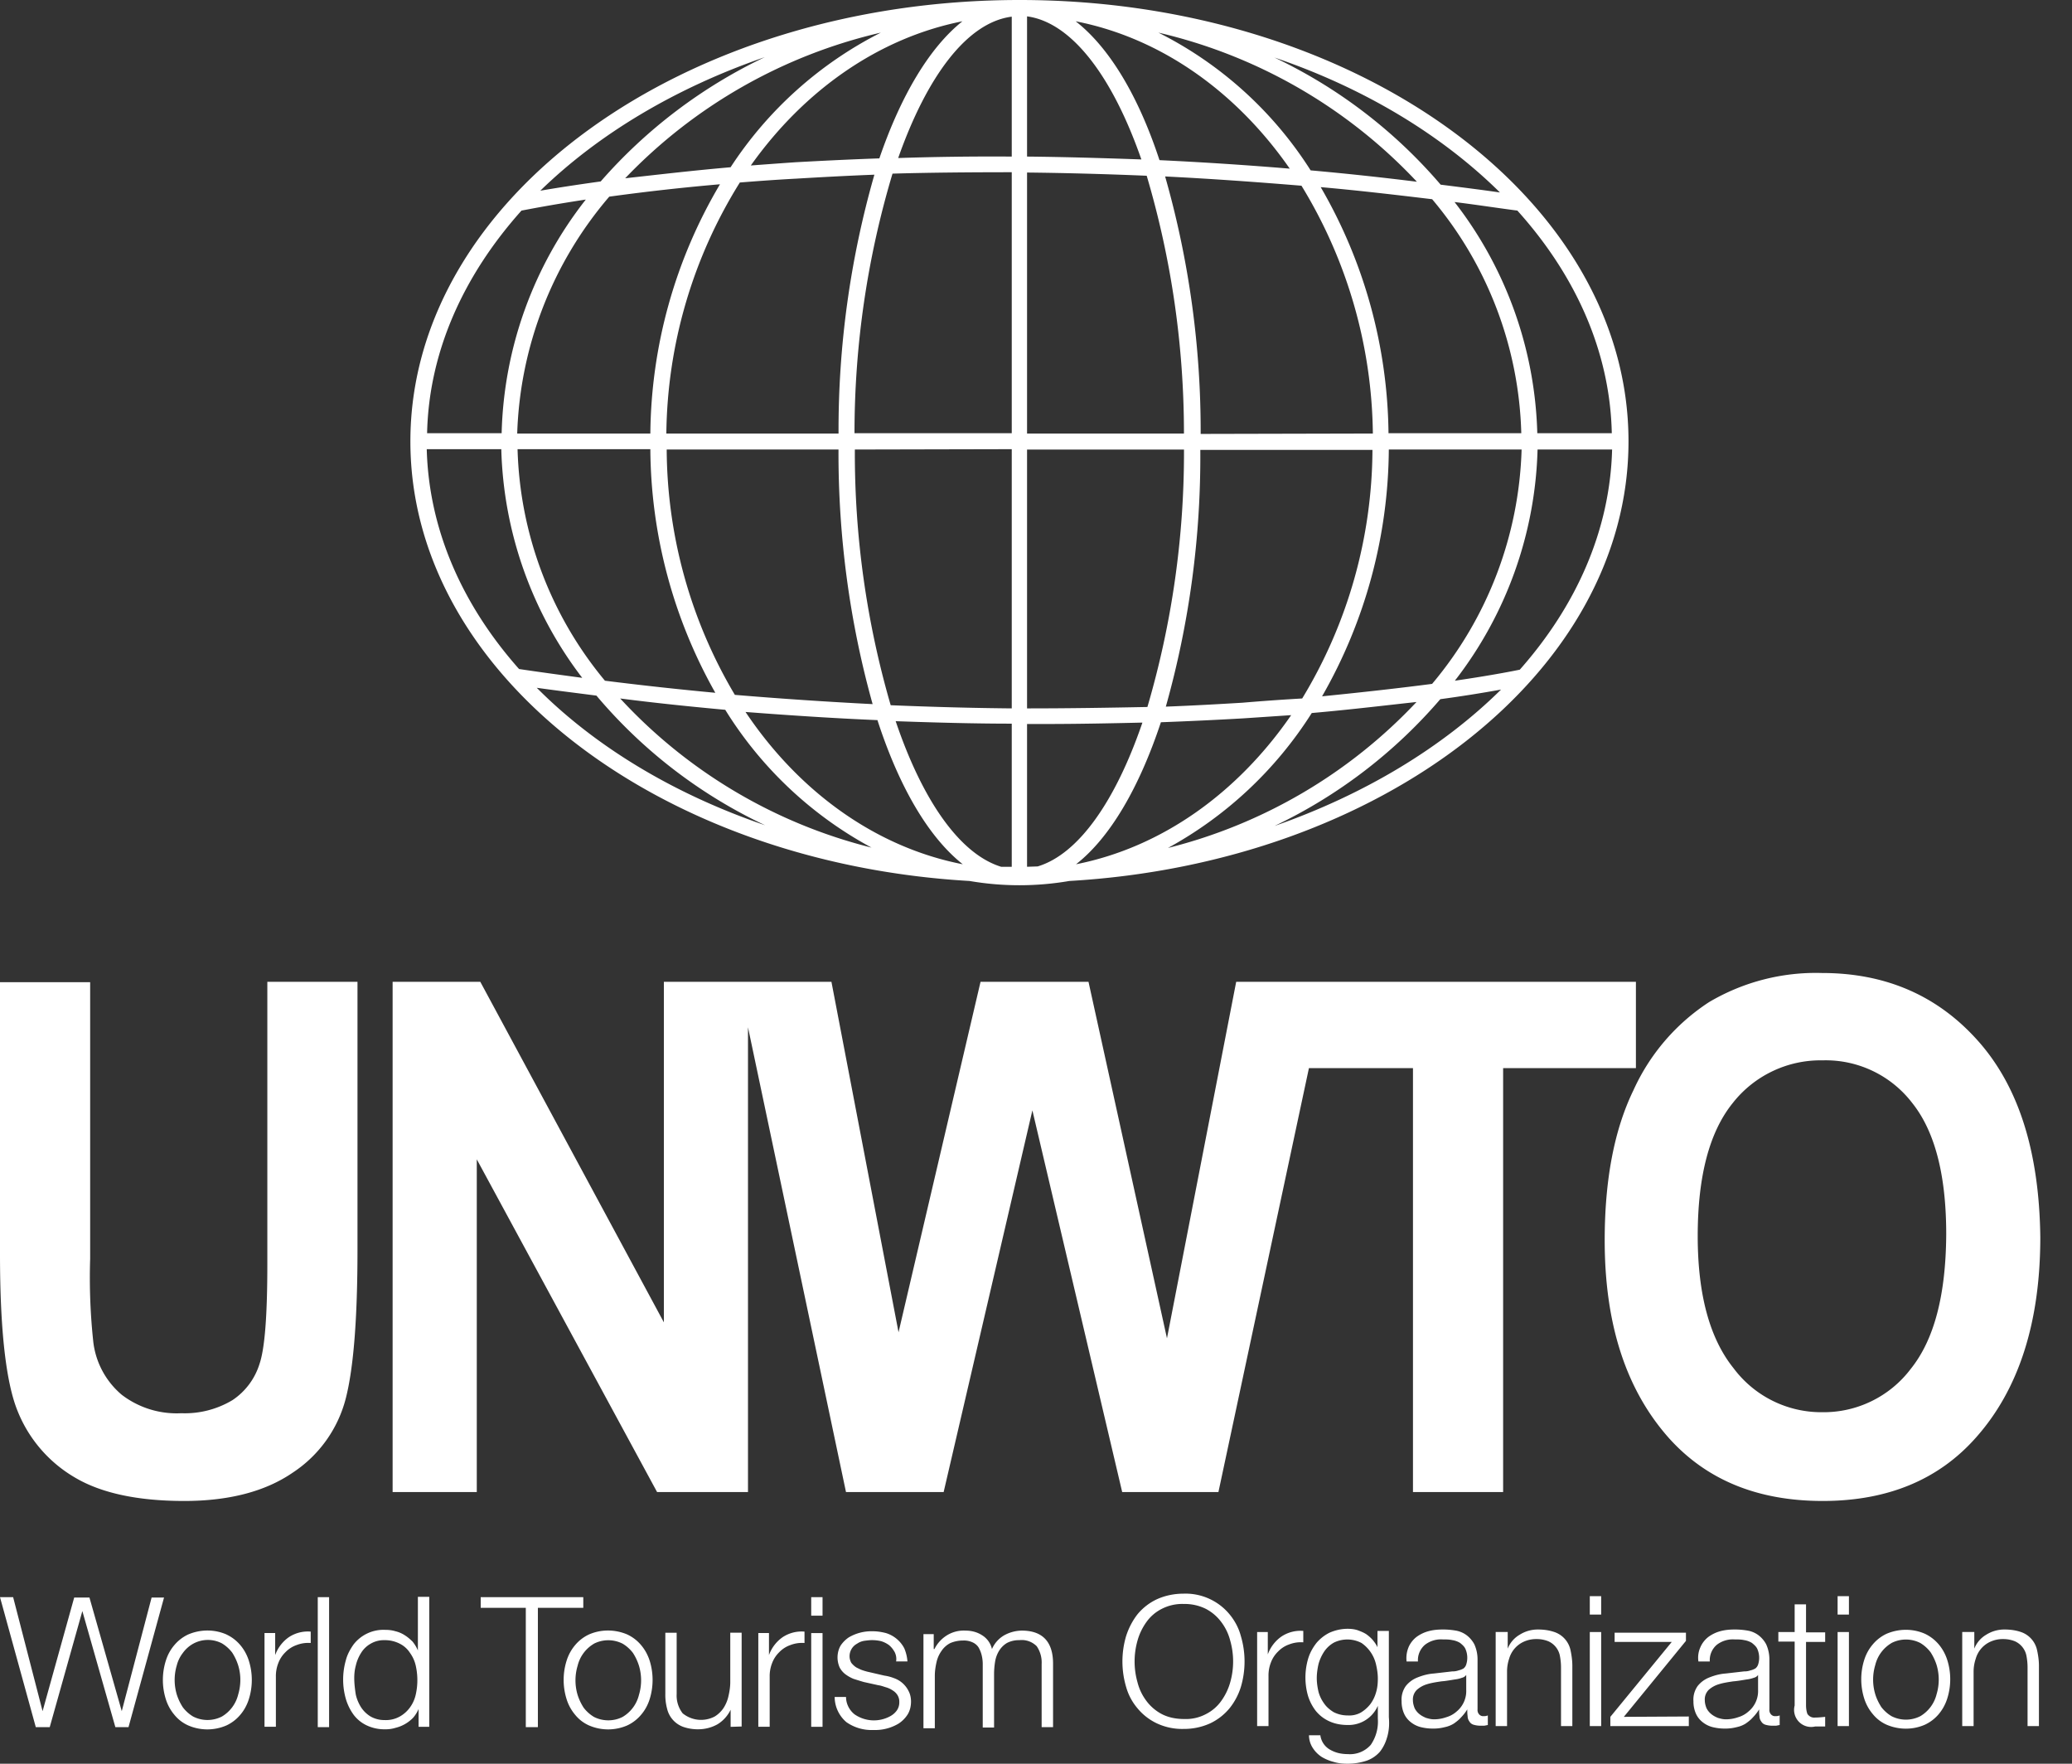 <svg width="47" height="40" viewBox="0 0 47 40" fill="none" xmlns="http://www.w3.org/2000/svg">
    <rect x="0" y="0" width="47" height="40" fill="#333333" stroke="none"/>
    <path d="M36.94 10.01C36.94 4.494 30.747 0 23.129 0 15.51 0 9.309 4.494 9.309 10.01c0 5.243 5.597 9.56 12.684 9.97a6.674 6.674 0 0 0 2.263 0c7.087-.41 12.684-4.727 12.684-9.97zm-27.26.177h1.691a8.905 8.905 0 0 0 1.836 5.186c-.475-.064-.95-.128-1.433-.2-1.28-1.442-2.046-3.15-2.094-4.986zm2.15-5.411c.177-.033.668-.13 1.458-.25a8.93 8.93 0 0 0-1.909 5.299H9.688c.04-1.852.83-3.584 2.142-5.05zm24.731 5.049h-1.69a8.93 8.93 0 0 0-1.877-5.243c.467.057.934.13 1.425.194 1.32 1.465 2.102 3.197 2.142 5.049zm-2.053 0h-3.012a11.333 11.333 0 0 0-1.538-5.581c.821.072 1.659.17 2.528.274a8.579 8.579 0 0 1 2.022 5.307zM22.95 3.905v5.92h-3.567c0-1.997.29-3.978.862-5.887.83-.024 1.731-.032 2.706-.032zm-2.576-.321C21.027 1.73 21.937.507 22.95.378v3.173a65.176 65.176 0 0 0-2.576.033zm2.576 6.603v5.879c-.87-.008-1.78-.032-2.746-.072a20.46 20.46 0 0 1-.813-5.799l3.56-.008zm0 6.225v3.246h-.241c-.942-.29-1.788-1.514-2.392-3.302.918.032 1.796.056 2.633.056zm.347 3.246V16.42h.37c.797 0 1.546-.016 2.247-.032-.604 1.764-1.441 2.98-2.376 3.262l-.241.008zm0-3.592v-5.87h3.56a20.505 20.505 0 0 1-.83 5.838c-.83.016-1.74.032-2.73.032zm0-6.233v-5.92c.853.009 1.763.033 2.714.073.563 1.9.845 3.866.845 5.847h-3.56zm0-6.282V.371c1.015.136 1.94 1.368 2.593 3.245-.902-.032-1.764-.057-2.593-.065zM24.4.483c1.94.379 3.648 1.603 4.856 3.342a82.47 82.47 0 0 0-2.955-.193c-.476-1.45-1.136-2.553-1.901-3.149zm-4.453 3.109c-.693.024-1.33.056-1.909.088-.346.024-.684.049-1.007.073 1.208-1.7 2.892-2.891 4.8-3.27-.74.588-1.393 1.675-1.884 3.109zm-1.877.459c.54-.032 1.136-.065 1.764-.089a21 21 0 0 0-.813 5.87h-3.906a10.96 10.96 0 0 1 1.667-5.693c.402-.032.837-.064 1.288-.088zm.95 6.144c-.008 1.95.25 3.898.774 5.774a95.313 95.313 0 0 1-3.125-.21 10.99 10.99 0 0 1-1.546-5.564h3.898zm.886 6.145c.492 1.514 1.16 2.65 1.933 3.261-1.98-.386-3.72-1.65-4.928-3.454 1.039.08 2.037.145 2.995.185v.008zm6.427.04a89.24 89.24 0 0 0 1.868-.088l1.087-.073c-1.216 1.764-2.931 2.996-4.88 3.382.773-.604 1.434-1.74 1.925-3.221zm1.852-.443c-.532.032-1.111.065-1.74.089a20.93 20.93 0 0 0 .782-5.823h3.905a10.96 10.96 0 0 1-1.594 5.638 48.56 48.56 0 0 0-1.353.096zm-.95-6.096a21.062 21.062 0 0 0-.806-5.839c.991.049 2.014.121 3.093.21a10.983 10.983 0 0 1 1.619 5.62l-3.906.009zm2.496-5.975A8.728 8.728 0 0 0 26.277.74a11.66 11.66 0 0 1 5.863 3.382 70.412 70.412 0 0 0-2.408-.258zm-13.159-.073c-.918.08-1.723.177-2.391.25A11.673 11.673 0 0 1 19.98.74a8.825 8.825 0 0 0-3.407 3.052zm-.241.387a11.285 11.285 0 0 0-1.579 5.653h-3.02A8.675 8.675 0 0 1 13.82 4.46a50.2 50.2 0 0 1 2.513-.281zm-4.59 6.007h3.011a11.363 11.363 0 0 0 1.474 5.525 78.792 78.792 0 0 1-2.504-.274 8.573 8.573 0 0 1-1.982-5.25zm4.71 5.911a8.831 8.831 0 0 0 3.318 3.125 11.575 11.575 0 0 1-5.701-3.382c.805.104 1.602.185 2.384.257zm13.304.073c.91-.08 1.708-.178 2.376-.25a11.605 11.605 0 0 1-5.637 3.31 8.94 8.94 0 0 0 3.261-3.06zm.234-.379a11.392 11.392 0 0 0 1.514-5.597h3.012a8.64 8.64 0 0 1-2.03 5.315c-.684.089-1.522.185-2.496.282zm4.888-5.597h1.691c-.048 1.836-.813 3.544-2.094 4.993-.08.016-.587.121-1.473.25a8.93 8.93 0 0 0 1.876-5.243zm-.853-5.83c-.451-.065-.902-.121-1.345-.177a11.38 11.38 0 0 0-3.77-2.883c2.038.692 3.794 1.755 5.115 3.06zM17.347 1.297a11.506 11.506 0 0 0-3.721 2.818c-.58.08-1.039.153-1.37.21 1.314-1.28 3.061-2.328 5.09-3.028zm-5.17 14.302c.458.064.91.12 1.352.177a11.303 11.303 0 0 0 3.826 2.94c-2.078-.71-3.858-1.788-5.179-3.117zm16.734 3.133a11.434 11.434 0 0 0 3.76-2.875 31.59 31.59 0 0 0 1.378-.218c-1.321 1.305-3.085 2.376-5.138 3.093zM6.064 28.67c0 1.15-.056 1.908-.177 2.262a1.532 1.532 0 0 1-.612.821 2.1 2.1 0 0 1-1.16.298 2.051 2.051 0 0 1-1.353-.418 1.851 1.851 0 0 1-.644-1.184 13.59 13.59 0 0 1-.073-1.9v-6.274H0v6.169c0 1.731.137 2.923.403 3.567a3.06 3.06 0 0 0 1.296 1.498c.596.354 1.426.532 2.48.532 1.023 0 1.845-.218 2.465-.645a2.867 2.867 0 0 0 1.2-1.683c.177-.692.265-1.82.265-3.366v-6.08H6.064v6.402zM37.108 22.267h-9.067l-1.57 8.085-1.78-8.085h-2.449l-1.86 7.948-1.522-7.948h-3.801v7.723l-4.164-7.723H8.906v11.572h1.909v-7.546l4.09 7.546h2.062V23.298l2.223 10.541h2.215l2.013-8.657 2.037 8.657h2.183l2.053-9.615h2.36v9.615h2.045v-9.615h3.012v-1.957zM44.88 23.62c-.918-1.038-2.102-1.553-3.551-1.553a4.756 4.756 0 0 0-2.561.66 4.694 4.694 0 0 0-1.715 1.997c-.435.894-.653 2.03-.653 3.406 0 1.901.483 3.39 1.458 4.486.854.95 2.013 1.425 3.487 1.425 1.474 0 2.633-.483 3.479-1.441.966-1.087 1.457-2.601 1.457-4.542-.024-1.925-.483-3.398-1.4-4.437zm-1.538 7.426a2.476 2.476 0 0 1-2.005.982 2.484 2.484 0 0 1-2.014-.998c-.539-.669-.813-1.667-.813-2.996 0-1.361.266-2.36.79-3.012a2.533 2.533 0 0 1 2.045-.974 2.472 2.472 0 0 1 2.03.966c.515.644.772 1.635.772 2.98-.008 1.377-.273 2.391-.805 3.052zM.298 36.223l.668 2.585.717-2.577h.346l.733 2.577.677-2.577h.282l-.806 2.94h-.298l-.749-2.633-.74 2.633H.812L0 36.223h.298zM5.138 37.07c.12.056.225.136.314.241.088.105.153.225.193.354.089.282.089.588 0 .87-.04.129-.105.25-.193.354a.914.914 0 0 1-.314.242 1.09 1.09 0 0 1-.87 0 .845.845 0 0 1-.314-.242 1.016 1.016 0 0 1-.193-.354 1.456 1.456 0 0 1 0-.87c.04-.129.104-.25.193-.354a.913.913 0 0 1 .314-.242c.282-.12.596-.12.87 0zm-.757.209a.72.72 0 0 0-.234.21.765.765 0 0 0-.137.281 1.152 1.152 0 0 0 0 .66c.033.105.08.202.137.29a.824.824 0 0 0 .234.21.717.717 0 0 0 .652 0 .799.799 0 0 0 .37-.5c.065-.217.065-.45 0-.66a1.196 1.196 0 0 0-.136-.29.825.825 0 0 0-.234-.21.693.693 0 0 0-.652.009zM6.242 37.036v.5a.846.846 0 0 1 .306-.403.778.778 0 0 1 .5-.129v.258a.733.733 0 0 0-.323.048.637.637 0 0 0-.25.161.67.67 0 0 0-.16.242.806.806 0 0 0-.057.314v1.135H6v-2.126h.242zM7.465 36.223v2.948h-.257v-2.948h.257zM9.495 39.163v-.403a.784.784 0 0 1-.12.193.823.823 0 0 1-.403.233.743.743 0 0 1-.234.033.933.933 0 0 1-.419-.088.792.792 0 0 1-.298-.242 1.169 1.169 0 0 1-.177-.362 1.596 1.596 0 0 1 0-.87c.032-.129.097-.25.177-.363a.859.859 0 0 1 .717-.33c.08 0 .153.008.234.032a.682.682 0 0 1 .209.09c.064.04.12.088.177.144a.836.836 0 0 1 .121.201v-1.216h.258v2.948h-.242zM8.07 38.43a.92.92 0 0 0 .12.29.675.675 0 0 0 .218.21.63.63 0 0 0 .314.08.647.647 0 0 0 .346-.08.72.72 0 0 0 .234-.21.782.782 0 0 0 .129-.29 1.486 1.486 0 0 0 0-.652.782.782 0 0 0-.13-.29.588.588 0 0 0-.233-.21.731.731 0 0 0-.346-.08.59.59 0 0 0-.314.08.602.602 0 0 0-.218.21.922.922 0 0 0-.12.29c-.057.209-.033.434 0 .652zM13.231 36.223v.242h-1.03v2.706h-.274v-2.706h-1.023v-.242h2.327zM14.23 37.07c.12.056.225.136.313.241.089.105.153.225.194.354.088.282.088.588 0 .87-.04.129-.105.25-.194.354a.913.913 0 0 1-.314.242 1.09 1.09 0 0 1-.87 0 .844.844 0 0 1-.314-.242 1.015 1.015 0 0 1-.193-.354 1.456 1.456 0 0 1 0-.87c.04-.129.105-.25.193-.354a.912.912 0 0 1 .314-.242c.274-.12.588-.12.87 0zm-.758.209a.8.8 0 0 0-.37.5 1.153 1.153 0 0 0 0 .66 1.2 1.2 0 0 0 .137.29.826.826 0 0 0 .233.209c.202.104.451.104.652 0a.8.8 0 0 0 .37-.5 1.153 1.153 0 0 0 0-.66 1.197 1.197 0 0 0-.136-.29.825.825 0 0 0-.234-.21.717.717 0 0 0-.652 0zM16.573 39.163v-.387a.786.786 0 0 1-.298.33.897.897 0 0 1-.434.113 1.01 1.01 0 0 1-.347-.056.58.58 0 0 1-.362-.41 1.216 1.216 0 0 1-.04-.34V37.03h.257v1.393a.653.653 0 0 0 .137.435c.21.169.491.193.725.072a.657.657 0 0 0 .201-.193.82.82 0 0 0 .113-.274c.024-.104.04-.21.04-.314v-1.12h.258v2.127l-.25.008zM17.443 37.036v.5a.846.846 0 0 1 .306-.403.778.778 0 0 1 .5-.129v.258a.733.733 0 0 0-.323.048.636.636 0 0 0-.25.161.67.67 0 0 0-.16.242.808.808 0 0 0-.057.314v1.135h-.258v-2.126h.242zM18.658 36.223v.42h-.257v-.42h.257zm0 .814v2.126h-.257v-2.126h.257zM20.286 37.455a.528.528 0 0 0-.12-.145.613.613 0 0 0-.178-.089.929.929 0 0 0-.209-.024c-.056 0-.113.008-.177.016a.399.399 0 0 0-.161.065.323.323 0 0 0-.17.29c0 .048.017.104.04.145.033.04.065.072.114.104.048.024.096.049.145.065.048.016.104.032.145.04l.346.08a.952.952 0 0 1 .217.057.58.58 0 0 1 .33.29c.04.072.057.16.057.241 0 .105-.024.21-.08.298a.685.685 0 0 1-.202.202 1.034 1.034 0 0 1-.572.145.99.99 0 0 1-.612-.178.755.755 0 0 1-.266-.571h.258c0 .153.073.298.193.394a.772.772 0 0 0 .814.04.44.44 0 0 0 .145-.128.313.313 0 0 0 .056-.186.282.282 0 0 0-.04-.16.325.325 0 0 0-.105-.105.538.538 0 0 0-.153-.073c-.056-.016-.113-.04-.177-.048l-.33-.073a8.3 8.3 0 0 1-.234-.072.846.846 0 0 1-.185-.105.47.47 0 0 1-.129-.153.569.569 0 0 1-.048-.225c0-.097.024-.194.072-.274a.676.676 0 0 1 .186-.185 1.014 1.014 0 0 1 .54-.137c.104 0 .2.016.297.04a.701.701 0 0 1 .419.346.95.95 0 0 1 .072.298h-.257a.347.347 0 0 0-.04-.225zM21.18 37.037v.363h.016a.772.772 0 0 1 .274-.306.726.726 0 0 1 .427-.113c.137 0 .266.032.378.104a.495.495 0 0 1 .226.315.666.666 0 0 1 .282-.315.85.85 0 0 1 .394-.104c.468 0 .71.25.71.749v1.441h-.259v-1.433a.652.652 0 0 0-.112-.403.48.48 0 0 0-.395-.137.58.58 0 0 0-.282.065.532.532 0 0 0-.177.177.674.674 0 0 0-.089.241 1.76 1.76 0 0 0-.024.29v1.208h-.257v-1.441a.86.86 0 0 0-.025-.202.685.685 0 0 0-.072-.177.315.315 0 0 0-.137-.113.463.463 0 0 0-.21-.04.742.742 0 0 0-.29.057.528.528 0 0 0-.2.177.7.7 0 0 0-.113.25c-.024.104-.04.209-.04.314v1.191h-.258v-2.134h.233v-.024zM25.545 37.102c.057-.178.145-.347.258-.492a1.27 1.27 0 0 1 .435-.338c.193-.088.402-.129.612-.129a1.295 1.295 0 0 1 1.039.467c.12.145.21.314.257.492a2.03 2.03 0 0 1 0 1.16 1.466 1.466 0 0 1-.257.482c-.121.145-.266.258-.435.339a1.43 1.43 0 0 1-.604.128 1.35 1.35 0 0 1-.612-.128 1.271 1.271 0 0 1-.435-.339 1.279 1.279 0 0 1-.258-.483 2.03 2.03 0 0 1 0-1.16zm.258 1.055c.04.153.105.29.201.418.089.121.21.226.347.298.153.08.33.113.507.113a.97.97 0 0 0 .5-.113.95.95 0 0 0 .345-.298 1.34 1.34 0 0 0 .202-.419 1.732 1.732 0 0 0 0-.95 1.183 1.183 0 0 0-.202-.419 1.034 1.034 0 0 0-.346-.297 1.08 1.08 0 0 0-.5-.113 1.019 1.019 0 0 0-.506.112.95.95 0 0 0-.347.299 1.34 1.34 0 0 0-.201.418 1.732 1.732 0 0 0 0 .95zM28.758 37.021v.5a.847.847 0 0 1 .306-.403.778.778 0 0 1 .499-.13v.259a.73.73 0 0 0-.322.048.636.636 0 0 0-.25.161.67.67 0 0 0-.16.242.806.806 0 0 0-.057.314v1.135h-.258v-2.134h.242v.008zM31.463 39.404a.933.933 0 0 1-.16.322.726.726 0 0 1-.29.201 1.38 1.38 0 0 1-.443.073c-.105 0-.21-.008-.314-.04a1.032 1.032 0 0 1-.274-.113.685.685 0 0 1-.202-.202.533.533 0 0 1-.088-.29h.258a.44.44 0 0 0 .226.33.74.74 0 0 0 .184.073.929.929 0 0 0 .21.024.628.628 0 0 0 .523-.209.93.93 0 0 0 .161-.596v-.29a.725.725 0 0 1-.676.435c-.153 0-.298-.024-.435-.089a.837.837 0 0 1-.298-.233 1.085 1.085 0 0 1-.177-.346 1.514 1.514 0 0 1 .008-.846c.04-.129.104-.241.185-.346a.938.938 0 0 1 .298-.234c.129-.056.266-.088.41-.088.073 0 .154.008.226.032.064.024.129.048.193.088.057.04.113.09.153.137.04.049.08.105.105.161v-.37h.258v1.957c.016.177 0 .322-.04.459zm-.595-.564a.817.817 0 0 0 .217-.193.816.816 0 0 0 .129-.266c.032-.105.04-.21.04-.314 0-.105-.016-.21-.04-.314a.81.81 0 0 0-.33-.491.692.692 0 0 0-.628-.008.653.653 0 0 0-.218.201.984.984 0 0 0-.129.282c-.024.105-.04.217-.04.322 0 .105.016.21.04.314a.812.812 0 0 0 .13.266c.055.08.136.145.216.193a.693.693 0 0 0 .315.073.541.541 0 0 0 .298-.065zM31.954 37.35a.597.597 0 0 1 .177-.225.814.814 0 0 1 .266-.129c.113-.032.225-.04.338-.04.097 0 .185.008.282.024a.571.571 0 0 1 .25.105.63.63 0 0 1 .177.209.833.833 0 0 1 .072.346v1.128c-.008.072.04.145.113.153h.04c.032 0 .057-.008.08-.016v.217l-.08.016h-.088a.554.554 0 0 1-.161-.024.162.162 0 0 1-.089-.072.198.198 0 0 1-.04-.121c-.008-.048-.008-.097-.008-.153a1.05 1.05 0 0 1-.145.185c-.049.056-.105.097-.161.137a.621.621 0 0 1-.202.08.998.998 0 0 1-.265.033 1.12 1.12 0 0 1-.282-.033.596.596 0 0 1-.226-.112.51.51 0 0 1-.153-.194.68.68 0 0 1-.056-.281.528.528 0 0 1 .097-.347.63.63 0 0 1 .265-.193c.121-.048.242-.08.37-.089l.42-.048a.39.39 0 0 0 .144-.024c.04-.008.073-.024.105-.04a.182.182 0 0 0 .064-.089.499.499 0 0 0-.016-.354c-.024-.057-.072-.097-.12-.137a.47.47 0 0 0-.178-.065c-.072-.016-.145-.016-.217-.016a.597.597 0 0 0-.403.121.458.458 0 0 0-.16.379h-.258a.65.65 0 0 1 .048-.33zm1.304.637a.16.16 0 0 1-.096.064.67.67 0 0 1-.12.032c-.114.016-.226.04-.347.049-.105.016-.218.032-.322.064a.604.604 0 0 0-.234.129.304.304 0 0 0-.089.241c0 .057.017.121.04.178a.411.411 0 0 0 .105.129c.049.04.097.064.154.088.056.016.112.032.177.032a.83.83 0 0 0 .281-.048.6.6 0 0 0 .234-.129.6.6 0 0 0 .218-.491v-.338zM34.2 37.02v.37a.632.632 0 0 1 .267-.313.77.77 0 0 1 .418-.121c.13 0 .25.016.37.056a.557.557 0 0 1 .371.419c.024.113.04.233.04.346v1.37h-.257v-1.33c0-.088-.008-.169-.024-.257a.455.455 0 0 0-.266-.338.71.71 0 0 0-.266-.049.68.68 0 0 0-.282.057.603.603 0 0 0-.338.387.912.912 0 0 0-.048.29v1.24h-.258v-2.135h.274v.008zM36.32 36.2v.418h-.258V36.2h.258zm0 .813v2.134h-.258v-2.134h.258zM38.308 38.93v.217h-1.78v-.21l1.393-1.699h-1.296v-.21h1.618v.186l-1.409 1.723 1.474-.008zM38.574 37.35a.597.597 0 0 1 .177-.225.814.814 0 0 1 .266-.129c.113-.032.225-.04.338-.04.097 0 .185.008.282.024a.571.571 0 0 1 .25.105.63.63 0 0 1 .177.209.834.834 0 0 1 .072.346v1.128c-.008.072.04.145.113.153h.04c.032 0 .057-.008.08-.016v.217l-.08.016h-.088a.554.554 0 0 1-.161-.024.162.162 0 0 1-.089-.072.198.198 0 0 1-.04-.121c-.008-.048-.008-.097-.008-.153a1.05 1.05 0 0 1-.145.185c-.049.056-.105.097-.161.137a.62.62 0 0 1-.202.08.999.999 0 0 1-.265.033 1.12 1.12 0 0 1-.282-.033.595.595 0 0 1-.226-.112.51.51 0 0 1-.153-.194.678.678 0 0 1-.056-.281.528.528 0 0 1 .097-.347.63.63 0 0 1 .265-.193c.121-.048.242-.08.37-.089l.42-.048a.39.39 0 0 0 .145-.024c.04-.008.072-.024.104-.04a.182.182 0 0 0 .065-.089.499.499 0 0 0-.016-.354c-.025-.057-.073-.097-.121-.137a.47.47 0 0 0-.177-.065c-.073-.016-.145-.016-.218-.016a.597.597 0 0 0-.403.121.458.458 0 0 0-.16.379h-.258a.573.573 0 0 1 .048-.33zm1.305.637a.16.16 0 0 1-.097.064.67.67 0 0 1-.12.032c-.114.016-.226.04-.347.049-.105.016-.218.032-.322.064a.603.603 0 0 0-.234.129.304.304 0 0 0-.088.241c0 .057.016.121.04.178a.411.411 0 0 0 .105.129c.048.04.096.064.153.088.056.016.112.032.177.032a.83.83 0 0 0 .282-.048.601.601 0 0 0 .233-.129.6.6 0 0 0 .218-.491v-.338zM41.401 37.02v.218h-.434v1.434c0 .064.008.137.032.2.04.057.104.09.177.081.072 0 .145-.008.225-.016v.218h-.225a.387.387 0 0 1-.467-.475v-1.45h-.37v-.217h.37v-.628h.258v.636h.434zM41.94 36.2v.418h-.257V36.2h.258zm0 .813v2.134h-.257v-2.134h.258zM43.664 37.053c.12.057.225.137.314.242.088.105.153.226.193.354.089.282.089.588 0 .87-.04.129-.105.25-.193.355a.915.915 0 0 1-.314.241c-.274.12-.588.12-.87 0a.845.845 0 0 1-.314-.242 1.017 1.017 0 0 1-.194-.354 1.456 1.456 0 0 1 0-.87c.04-.128.105-.25.194-.354a.915.915 0 0 1 .314-.242c.282-.12.596-.12.87 0zm-.757.21a.797.797 0 0 0-.37.5 1.15 1.15 0 0 0 0 .66c.031.104.08.2.136.29a.825.825 0 0 0 .234.209.717.717 0 0 0 .652 0 .8.8 0 0 0 .37-.5 1.152 1.152 0 0 0 0-.66 1.199 1.199 0 0 0-.137-.29.823.823 0 0 0-.233-.21.717.717 0 0 0-.652 0zM44.784 37.02v.37a.632.632 0 0 1 .266-.313.769.769 0 0 1 .419-.121c.129 0 .25.016.37.056a.558.558 0 0 1 .37.419c.025.113.041.233.041.346v1.37h-.258v-1.33c0-.088-.008-.169-.024-.257a.455.455 0 0 0-.266-.338.71.71 0 0 0-.265-.049.68.68 0 0 0-.282.057.603.603 0 0 0-.338.387.912.912 0 0 0-.049.29v1.24h-.258v-2.135h.274v.008z" fill="#fff"/>
</svg>
